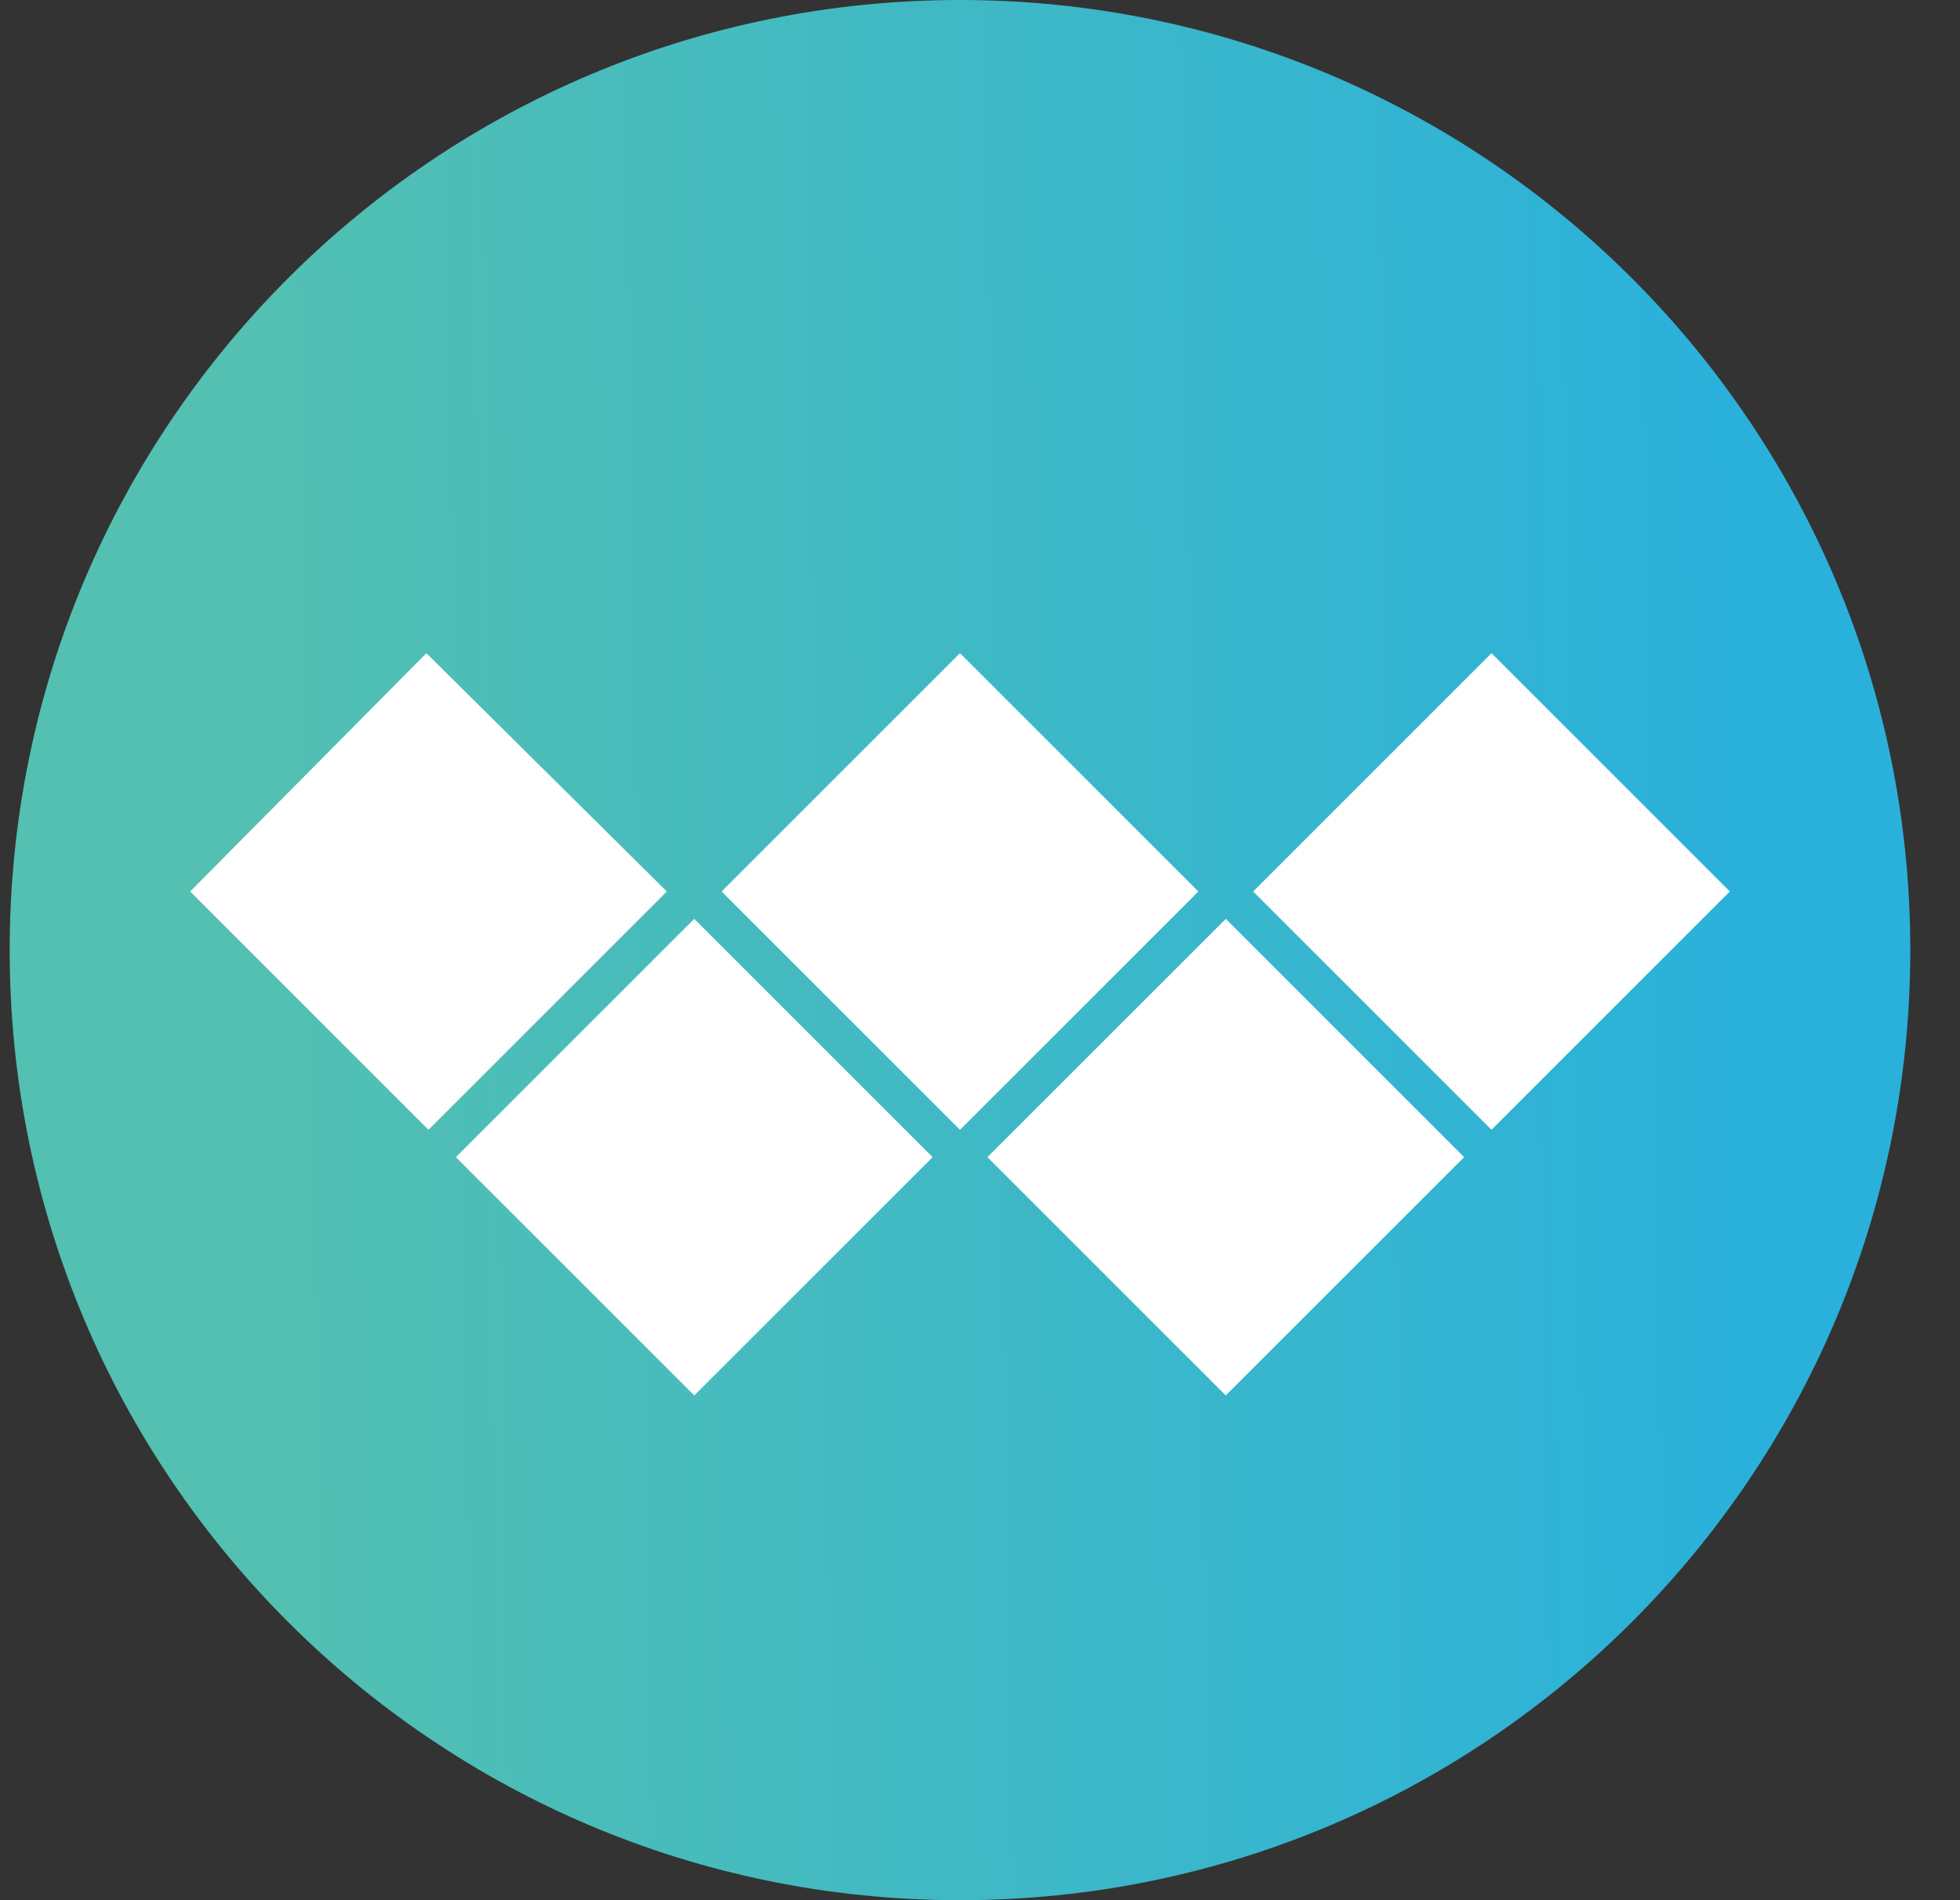 <?xml version="1.0" encoding="UTF-8"?> <svg xmlns="http://www.w3.org/2000/svg" width="33" height="32" viewBox="0 0 33 32" fill="none"><rect x="0" y="0" width="33" height="32" fill="#333333" stroke="none"/><path d="M0.163 16C0.163 7.163 7.327 0 16.163 0V0C25 0 32.163 7.163 32.163 16V16C32.163 24.837 25 32 16.163 32V32C7.327 32 0.163 24.837 0.163 16V16Z" fill="url(#paint0_linear_3846_718)"></path><path d="M11.689 15.474L15.702 19.487L11.689 23.5L7.676 19.487L11.689 15.474ZM7.179 11L3.202 15.013L7.214 19.026L11.227 15.013L7.179 11ZM16.625 19.487L20.638 23.5L24.651 19.487L20.638 15.474L16.625 19.487ZM16.163 11L12.15 15.013L16.163 19.026L20.176 15.013L16.163 11ZM25.112 11L21.099 15.013L25.112 19.026L29.125 15.013L25.112 11Z" fill="white"></path><defs><linearGradient id="paint0_linear_3846_718" x1="4.349" y1="16.604" x2="29.282" y2="16.216" gradientUnits="userSpaceOnUse"><stop stop-color="#53C0B1"></stop><stop offset="1" stop-color="#2AB1DB"></stop></linearGradient></defs></svg> 